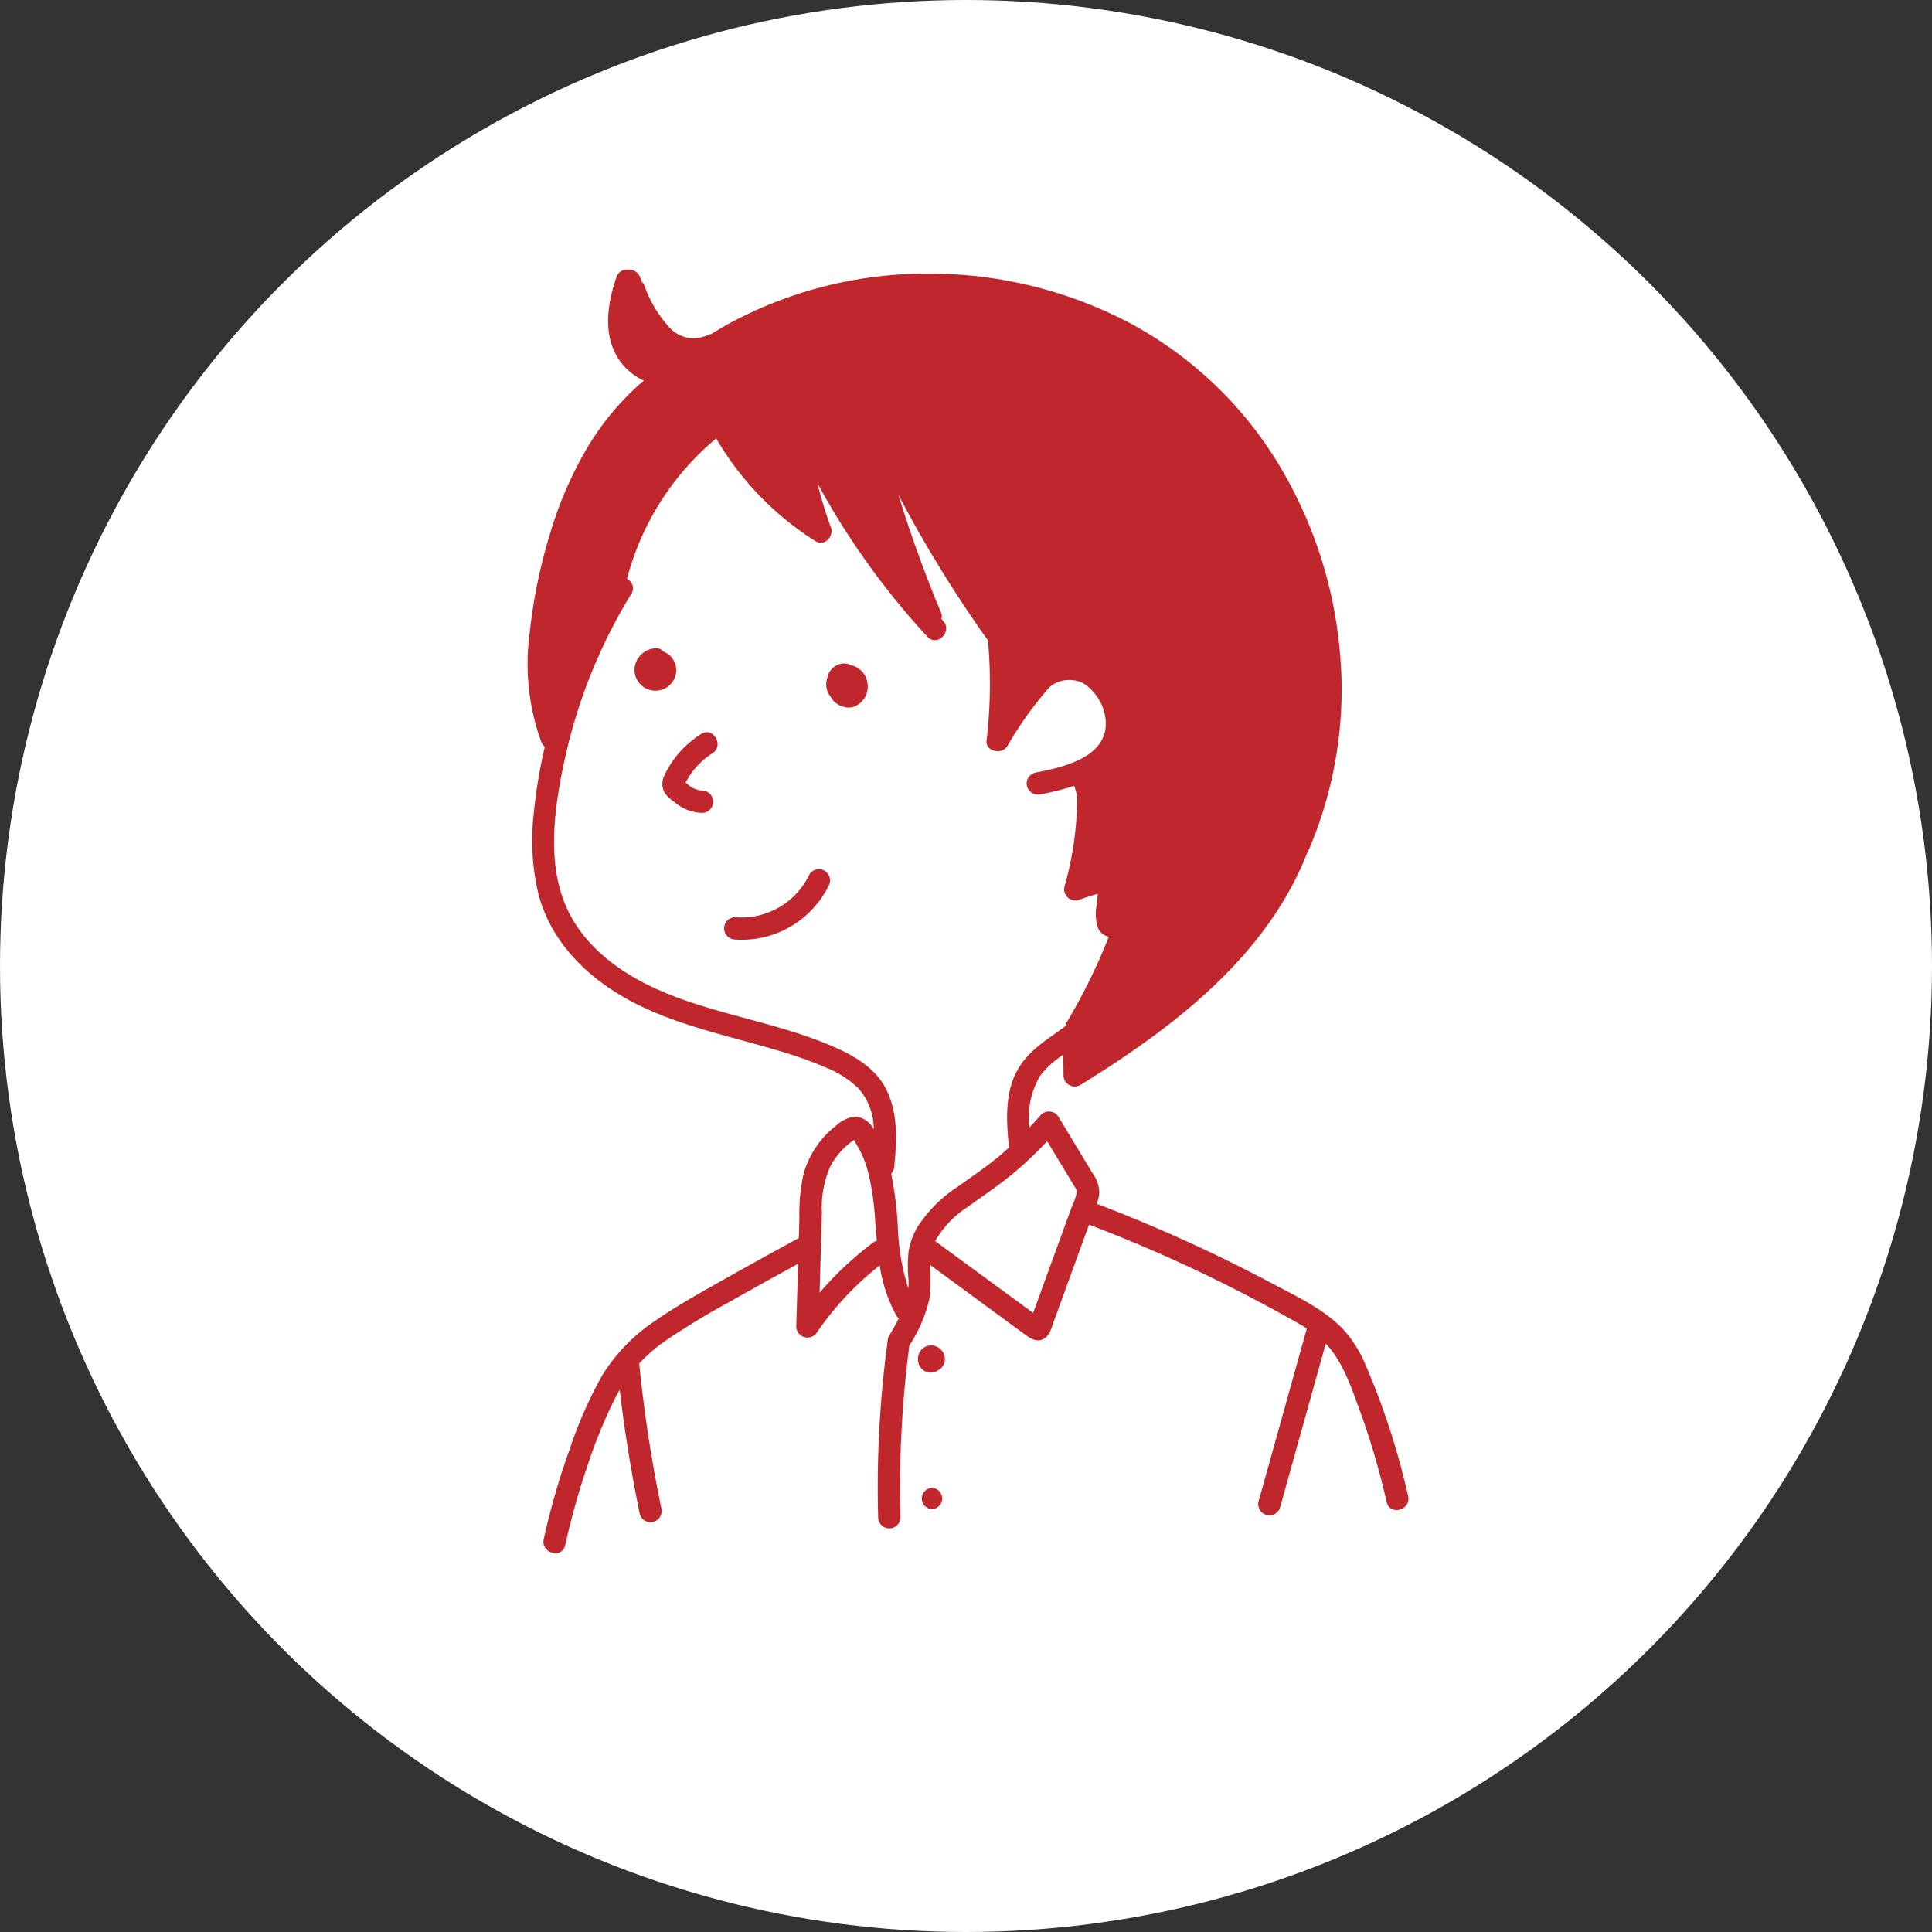 <svg xmlns="http://www.w3.org/2000/svg" width="172" height="172" viewBox="0 0 172 172">
  <rect x="0" y="0" width="172" height="172" fill="#333333" stroke="none"/>
  <g id="Group_2823" data-name="Group 2823" transform="translate(-846 -482)">
    <circle id="Ellipse_424" data-name="Ellipse 424" cx="86" cy="86" r="86" transform="translate(846 482)" fill="#fff"/>
    <g id="Group_2812" data-name="Group 2812" transform="translate(-1831.156 3503.146)">
      <path id="Path_3236" data-name="Path 3236" d="M2852.852-2558.384a6.78,6.78,0,0,1,2.1-2.112c1.073-.688.078-2.409-1-1.716a8.649,8.649,0,0,0-3.253,3.642,1.68,1.68,0,0,0,0,1.59,3.329,3.329,0,0,0,.878.828,3.915,3.915,0,0,0,2.484.96.993.993,0,0,0,0-1.985,2.117,2.117,0,0,1-1.289-.546q-.1-.075-.2-.155a.727.727,0,0,1,.047-.11Q2852.731-2558.19,2852.852-2558.384Z" transform="translate(-114.374 -393.585)" fill="#c0272d"/>
      <path id="Path_3237" data-name="Path 3237" d="M2917.43-2433.485a1,1,0,0,0-1.359.356,6.709,6.709,0,0,1-6.595,3.788,1,1,0,0,0-.994.994,1.014,1.014,0,0,0,.994.994,8.635,8.635,0,0,0,8.31-4.773A1.021,1.021,0,0,0,2917.43-2433.485Z" transform="translate(-166.864 -510.148)" fill="#c0272d"/>
      <path id="Path_3238" data-name="Path 3238" d="M3008.173-2625.145a1.879,1.879,0,0,0-1.473-1.7,1.4,1.4,0,0,0-1.029-.1,1.606,1.606,0,0,0-1.1,1.282,1.679,1.679,0,0,0-.078.387,1.754,1.754,0,0,0,.39,1.239,1.76,1.76,0,0,0,1.074.866,1.579,1.579,0,0,0,.888.052A1.889,1.889,0,0,0,3008.173-2625.145Z" transform="translate(-253.778 -335.077)" fill="#c0272d"/>
      <path id="Path_3239" data-name="Path 3239" d="M2826.928-2641.052a.833.833,0,0,0-.707-.3,2.016,2.016,0,0,0-1.685,1.125,1.84,1.84,0,0,0,.343,2.09,1.856,1.856,0,0,0,3.134-.836A1.778,1.778,0,0,0,2826.928-2641.052Z" transform="translate(-90.707 -322.084)" fill="#c0272d"/>
      <path id="Path_3240" data-name="Path 3240" d="M3092.937-1985.5a1.287,1.287,0,0,0-.423-.42,1.249,1.249,0,0,0-.168-.076.935.935,0,0,0-.171-.064,1.166,1.166,0,0,0-1.269.514,1.3,1.3,0,0,0-.151.978,1.163,1.163,0,0,0,.788.858,1.147,1.147,0,0,0,1.038-.227l.032-.018.2-.155a.991.991,0,0,0,.255-.437A1.153,1.153,0,0,0,3092.937-1985.5Z" transform="translate(-331.839 -915.272)" fill="#c0272d"/>
      <path id="Path_3241" data-name="Path 3241" d="M3095.148-1852.22a.948.948,0,0,0,0,1.894A.948.948,0,0,0,3095.148-1852.22Z" transform="translate(-335.018 -1036.465)" fill="#c0272d"/>
      <path id="Path_3242" data-name="Path 3242" d="M2802.521-2887.954a66.645,66.645,0,0,0-2.286-7.86c-.458-1.278-.952-2.546-1.5-3.79a10.747,10.747,0,0,0-2.066-3.265c-1.746-1.793-4.185-2.911-6.367-4.071q-3.548-1.886-7.2-3.558-4.1-1.874-8.309-3.479a3.35,3.35,0,0,0,.235-1.03,3.1,3.1,0,0,0-.606-1.689l-1.009-1.67-2.017-3.341a1,1,0,0,0-1.56-.2q-.5.575-1.02,1.129a7.154,7.154,0,0,1,.946-4.6,8.078,8.078,0,0,1,2.057-1.87l.018,1.852a1,1,0,0,0,1.485.853c8.313-5.129,16.665-11.484,20.273-20.831a.685.685,0,0,0,.094-.155,36.245,36.245,0,0,0,2.749-17.625,38.835,38.835,0,0,0-5.682-17.036,34.6,34.6,0,0,0-13.14-12.26,38.325,38.325,0,0,0-17.774-4.336,37,37,0,0,0-17.784,4.449q-.8.443-1.583.932a1.016,1.016,0,0,0-.411.132,2.9,2.9,0,0,1-3.223-.625,10.7,10.7,0,0,1-2.332-3.877.7.7,0,0,0-.187-.252l-.165-.4a1.035,1.035,0,0,0-1.049-.713.984.984,0,0,0-1.077.676c-.755,2.221-1.2,4.88.034,7.021a5.323,5.323,0,0,0,2.405,2.179,24.056,24.056,0,0,0-5.006,5.934,34.269,34.269,0,0,0-3.39,7.864,46.625,46.625,0,0,0-1.758,8.627,20.389,20.389,0,0,0,1.019,9.72,1.3,1.3,0,0,0,.319.467,45.892,45.892,0,0,0-.976,5.884,20.581,20.581,0,0,0,.418,7.235c1.138,4.311,4.4,7.479,8.243,9.522,4.238,2.252,8.984,3.125,13.53,4.527a34.2,34.2,0,0,1,3.814,1.379,8.739,8.739,0,0,1,2.952,1.911,5.533,5.533,0,0,1,1.308,3.587,2.091,2.091,0,0,0-1.658-1.144,3.178,3.178,0,0,0-1.757.869,7.694,7.694,0,0,0-1.233,1.2,8.422,8.422,0,0,0-1.583,2.967,16.115,16.115,0,0,0-.387,4.058l-.05,1.727c-2.181,1.193-4.362,2.385-6.524,3.608-2.092,1.183-4.219,2.348-6.2,3.718a15.987,15.987,0,0,0-4.77,4.884,37.786,37.786,0,0,0-2.912,6.609,64.111,64.111,0,0,0-2.307,7.994c-.274,1.246,1.642,1.778,1.916.528a64.374,64.374,0,0,1,1.921-6.895,44.2,44.2,0,0,1,2.639-6.42c.093-.176.19-.348.289-.516q.652,5.568,1.788,11.065a1,1,0,0,0,1.222.695,1.012,1.012,0,0,0,.694-1.222,123.572,123.572,0,0,1-1.97-12.876,14.335,14.335,0,0,1,2.161-1.9,66.257,66.257,0,0,1,5.885-3.587c2.021-1.151,4.058-2.272,6.1-3.389l-.162,5.594a1,1,0,0,0,1.851.5,26.964,26.964,0,0,1,5.581-5.951,13.152,13.152,0,0,0,1.459,4.431,1.031,1.031,0,0,0,.238.286c-.262.526-.56,1.039-.857,1.55a.973.973,0,0,0-.142.523c-.006.031-.011.063-.016.1a96.823,96.823,0,0,0-.825,15.529.994.994,0,0,0,1.988,0,96.863,96.863,0,0,1,.793-15.292,12.808,12.808,0,0,0,1.822-4.317,19.066,19.066,0,0,0,.017-2.859l4.326,3.173,2.86,2.1,1.279.938c.492.361,1.062.727,1.678.367.534-.313.668-.97.864-1.51l.644-1.769,1.16-3.185,1.192-3.273.153-.42a133.556,133.556,0,0,1,14.168,6.358q1.7.887,3.38,1.821c.615.343,1.242.684,1.841,1.066l-4.317,15.467a1,1,0,0,0,1.917.529q2.042-7.324,4.086-14.648c1.471,1.55,2.186,3.667,2.92,5.653a66.736,66.736,0,0,1,2.5,8.452C2800.886-2886.178,2802.8-2886.705,2802.521-2887.954Zm-47.6-22.593a30,30,0,0,0-4.8,4.488l.208-7.165a8.929,8.929,0,0,1,.738-4.057,6.369,6.369,0,0,1,1.013-1.43,6.281,6.281,0,0,1,.742-.679c.092-.069.223-.182.352-.262.108.153.2.34.274.46a8.52,8.52,0,0,1,.46.87,10.144,10.144,0,0,1,.613,1.851,23.859,23.859,0,0,1,.539,3.878c.048.638.095,1.279.153,1.919A.706.706,0,0,0,2754.924-2910.547Zm3.963-1.44a6.347,6.347,0,0,0-.825,2.146,12.218,12.218,0,0,0-.017,2.636,5.419,5.419,0,0,1-.024.774,20.717,20.717,0,0,1-.936-5.593,32.362,32.362,0,0,0-.583-4.627,1.2,1.2,0,0,0,.272-.664c.216-2.255.344-4.61-.65-6.713-1-2.12-3.127-3.259-5.2-4.119-4.544-1.889-9.466-2.612-14.039-4.41-3.64-1.431-7.243-3.724-9.058-7.31-2.093-4.134-1.343-9.265-.406-13.609a47.471,47.471,0,0,1,5.94-14.8.919.919,0,0,0-.385-1.336,24.251,24.251,0,0,1,7.942-12.5,26.824,26.824,0,0,0,8.807,9.123c.944.6,1.822-.629,1.321-1.407a.954.954,0,0,0-.029-.112q-.628-1.786-1.088-3.618a68.78,68.78,0,0,0,6.324,9.6q1.652,2.1,3.468,4.063c.87.942,2.273-.466,1.406-1.406-.053-.057-.1-.116-.157-.173a.739.739,0,0,0-.013-.516q-2.163-5.174-3.815-10.537a111.366,111.366,0,0,0,7.323,12.044q.322.46.649.917a42.883,42.883,0,0,1-.123,8.9c-.12,1.017,1.393,1.3,1.852.5a32.313,32.313,0,0,1,3.76-5.248,2.759,2.759,0,0,1,3.015-.326,4.4,4.4,0,0,1,1.984,3.394c.155,3.244-3.9,4.094-6.313,4.562a1,1,0,0,0-.694,1.222,1.014,1.014,0,0,0,1.222.695,21.681,21.681,0,0,0,2.977-.757c0,.013.007.027.011.04q.149.458.251.917l0,.042a29.125,29.125,0,0,1-1.126,7.965,1,1,0,0,0,1.22,1.22c.573-.208,1.151-.4,1.734-.568-.023.309-.046.618-.069.926a3.755,3.755,0,0,0,.139,2.22,1.4,1.4,0,0,0,.916.685,51.812,51.812,0,0,1-3.722,7.574,1.008,1.008,0,0,0-.136.377c-1.444,1.081-3.029,1.983-4.045,3.537-1.4,2.136-1.227,4.829-.982,7.252,0,.009,0,.016,0,.025-.208.188-.416.374-.629.557-1.24,1.066-2.585,1.967-3.915,2.914A12.145,12.145,0,0,0,2758.887-2911.987Zm14.129-2.955a6.266,6.266,0,0,1-.43,1.207q-.21.574-.419,1.15-.838,2.3-1.675,4.6-.419,1.151-.837,2.3-.211.576-.419,1.15c-.034.093-.067.185-.1.277l-.466-.342-1.28-.938-2.559-1.877-4.418-3.24a8.827,8.827,0,0,1,2.826-2.993c1.369-.993,2.775-1.917,4.079-3a32.591,32.591,0,0,0,3.065-2.9l1.8,2.977c.224.371.451.741.672,1.114A.711.711,0,0,1,2773.016-2914.941Z" fill="#c0272d"/>
    </g>
  </g>
</svg>
